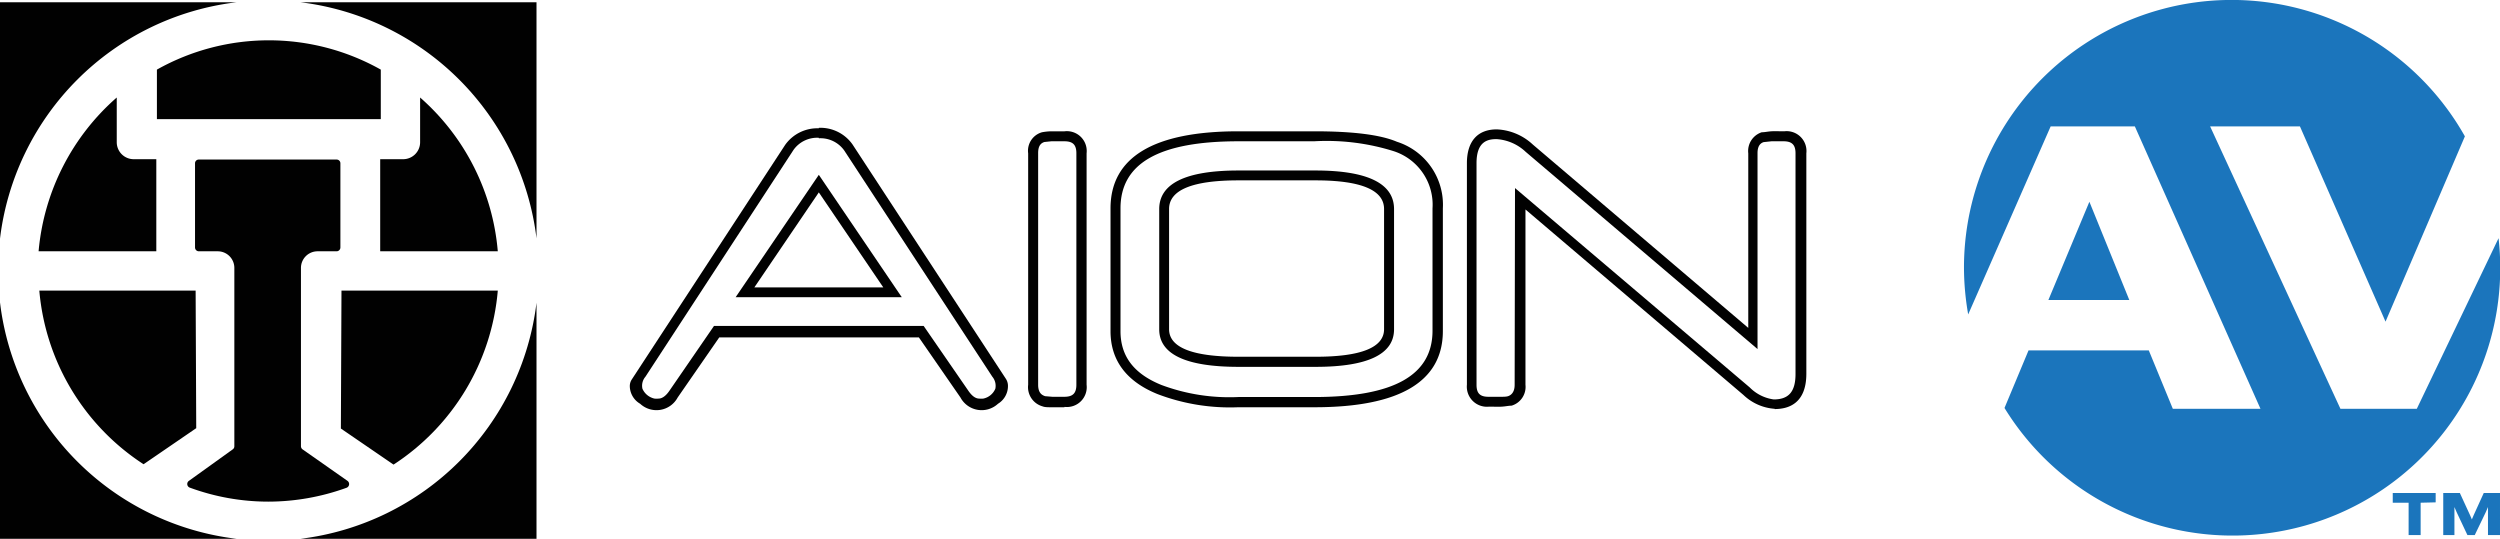 <svg xmlns="http://www.w3.org/2000/svg" viewBox="0 0 207.92 44.81"><defs><style>.cls-1{fill:#010101;}.cls-2{fill:#1b75bc;}</style></defs><title>aionav-black_1</title><g id="Layer_2" data-name="Layer 2"><g id="Layer_1-2" data-name="Layer 1"><path class="cls-1" d="M68.1,16,62.74,23.9H73.46Zm0-1.46L75,24.72H61.18Zm0-3.08a2.41,2.41,0,0,0-2.1,1L53.68,31.33h0a1.15,1.15,0,0,0-.25,1h0a1.43,1.43,0,0,0,1,.82,1.55,1.55,0,0,0,.34,0c.3,0,.61-.22.91-.66l3.7-5.38H76.82l3.71,5.38c.3.44.6.66.91.66a1.64,1.64,0,0,0,.34,0,1.39,1.39,0,0,0,1-.82h0a1.18,1.18,0,0,0-.25-1h0L70.21,12.51A2.43,2.43,0,0,0,68.1,11.5Zm0-.83a3.27,3.27,0,0,1,2.8,1.38l12.76,19.5a1.07,1.07,0,0,1,.17.59A1.72,1.72,0,0,1,83,33.58a2,2,0,0,1-3.12-.52l-3.46-5H59.82l-3.46,5a2,2,0,0,1-3.12.52,1.72,1.72,0,0,1-.86-1.44,1,1,0,0,1,.17-.59L65.3,12.05A3.29,3.29,0,0,1,68.1,10.67Z"/><path class="cls-1" d="M88.54,11.75l-1.1,0-.58.06c-.24.08-.52.25-.52.92V32c0,.68.31.86.58.95l.6.05,1,0c.71,0,1-.3,1-1V12.75c0-.71-.29-1-1-1m0,22.12c-.42,0-.78,0-1.08,0s-.55,0-.72-.07A1.66,1.66,0,0,1,85.51,32V12.75A1.6,1.6,0,0,1,86.66,11a5,5,0,0,1,.73-.08c.3,0,.68,0,1.15,0a1.65,1.65,0,0,1,1.83,1.83V32a1.65,1.65,0,0,1-1.83,1.84"/><path class="cls-1" d="M103,15c-3.83,0-5.77.8-5.77,2.38v10c0,1.52,1.94,2.29,5.77,2.29h6.42c3.78,0,5.69-.77,5.69-2.29v-10c0-1.58-1.92-2.38-5.71-2.38Zm6.42,15.51H103c-4.38,0-6.59-1.05-6.59-3.12v-10c0-2.13,2.21-3.21,6.59-3.21h6.4c4.34,0,6.54,1.08,6.54,3.21v10c0,2.07-2.19,3.12-6.52,3.12M103,11.75c-6.61,0-9.81,1.83-9.81,5.58V27.54c0,2.09,1.11,3.55,3.41,4.48a16.15,16.15,0,0,0,6.4,1h6.29c6.63,0,9.85-1.81,9.85-5.52V17.33a4.68,4.68,0,0,0-3.27-4.77,18.61,18.61,0,0,0-6.58-.81Zm6.29,22.12H103a16.93,16.93,0,0,1-6.72-1.09c-2.6-1.05-3.92-2.81-3.92-5.24V17.33c0-4.25,3.58-6.41,10.64-6.41h6.29c3.27,0,5.52.29,6.89.87A5.5,5.5,0,0,1,120,17.33v10.2c0,4.21-3.6,6.34-10.68,6.34"/><path class="cls-1" d="M126,15.64l19.52,16.58a3.46,3.46,0,0,0,2,1c1.25,0,1.81-.65,1.81-2.12V12.75c0-.71-.3-1-1-1l-1,0-.65.07c-.22.07-.51.26-.51.91v16.3l-19.28-16.4a3.9,3.9,0,0,0-2.43-1.06c-.77,0-1.66.22-1.66,2V32c0,.72.29,1,1,1,.4,0,.74,0,1,0s.49,0,.65-.06.52-.25.52-.93ZM147.6,34A4.19,4.19,0,0,1,145,32.85L126.87,17.42V32a1.63,1.63,0,0,1-1.16,1.74c-.25,0-.48.06-.79.08s-.66,0-1.08,0A1.67,1.67,0,0,1,122,32V13.57c0-1.81.88-2.81,2.48-2.81a4.68,4.68,0,0,1,3,1.26l17.92,15.25V12.75A1.64,1.64,0,0,1,146.52,11c.25,0,.49-.06.79-.08s.66,0,1.08,0a1.65,1.65,0,0,1,1.84,1.83V31.08c0,2.43-1.43,2.94-2.63,2.94"/><path class="cls-1" d="M0,25.15V44.81H19.67A22.49,22.49,0,0,1,0,25.15"/><path class="cls-1" d="M44.62,19.82V.19H25A22.52,22.52,0,0,1,44.62,19.82"/><path class="cls-1" d="M44.62,25.18A22.51,22.51,0,0,1,25,44.81H44.62Z"/><path class="cls-1" d="M19.66.19H0V19.85A22.51,22.51,0,0,1,19.66.19"/><path class="cls-1" d="M26.41,20.9H28a.32.32,0,0,0,.31-.32v-7a.31.31,0,0,0-.31-.31H16.53a.31.31,0,0,0-.31.31v7a.32.32,0,0,0,.31.32h1.58a1.38,1.38,0,0,1,1.38,1.38V37.12a.31.31,0,0,1-.13.25L15.7,40a.32.32,0,0,0,.07.55,18.91,18.91,0,0,0,6.54,1.17,19.13,19.13,0,0,0,6.53-1.16.33.33,0,0,0,.07-.56l-3.75-2.63a.32.32,0,0,1-.13-.26V22.28A1.38,1.38,0,0,1,26.41,20.9Z"/><path class="cls-1" d="M31.67,9.91V5.79a19,19,0,0,0-18.62,0V9.91Z"/><path class="cls-1" d="M13,13.24H11.11a1.41,1.41,0,0,1-1.4-1.41V8.11A19.23,19.23,0,0,0,3.21,20.9H13Z"/><path class="cls-1" d="M31.62,13.24V20.9H41.4A19.15,19.15,0,0,0,34.94,8.11v3.72a1.41,1.41,0,0,1-1.4,1.41Z"/><path class="cls-1" d="M28.35,35.64l4.38,3A19.21,19.21,0,0,0,41.4,24.17h-13Z"/><path class="cls-1" d="M16.27,24.17h-13a19.19,19.19,0,0,0,8.67,14.44l4.38-3Z"/><path class="cls-2" d="M201.32,41.81V44.5h-1V41.81H199V41h3.57v.78Z"/><path class="cls-2" d="M206.92,44.5V42.17l-.19.44-.91,1.89h-.61l-.89-1.89-.19-.44V44.5h-.93V41h1.38l.86,1.87.14.33.14-.33.85-1.87h1.35V44.5Z"/><path class="cls-2" d="M201,34h-6.35L183.81,10.51h7.47l7.12,16.24L205,11.34a22.26,22.26,0,0,0-41.66,10.92,22.69,22.69,0,0,0,.35,3.89l6.86-15.64h7L188,34h-7.29l-2-4.86h-10l-2,4.79a22.26,22.26,0,0,0,41.23-11.64,22.48,22.48,0,0,0-.14-2.48Z"/><polygon class="cls-2" points="170.36 24.95 177.09 24.95 173.77 16.78 170.36 24.95"/></g></g></svg>